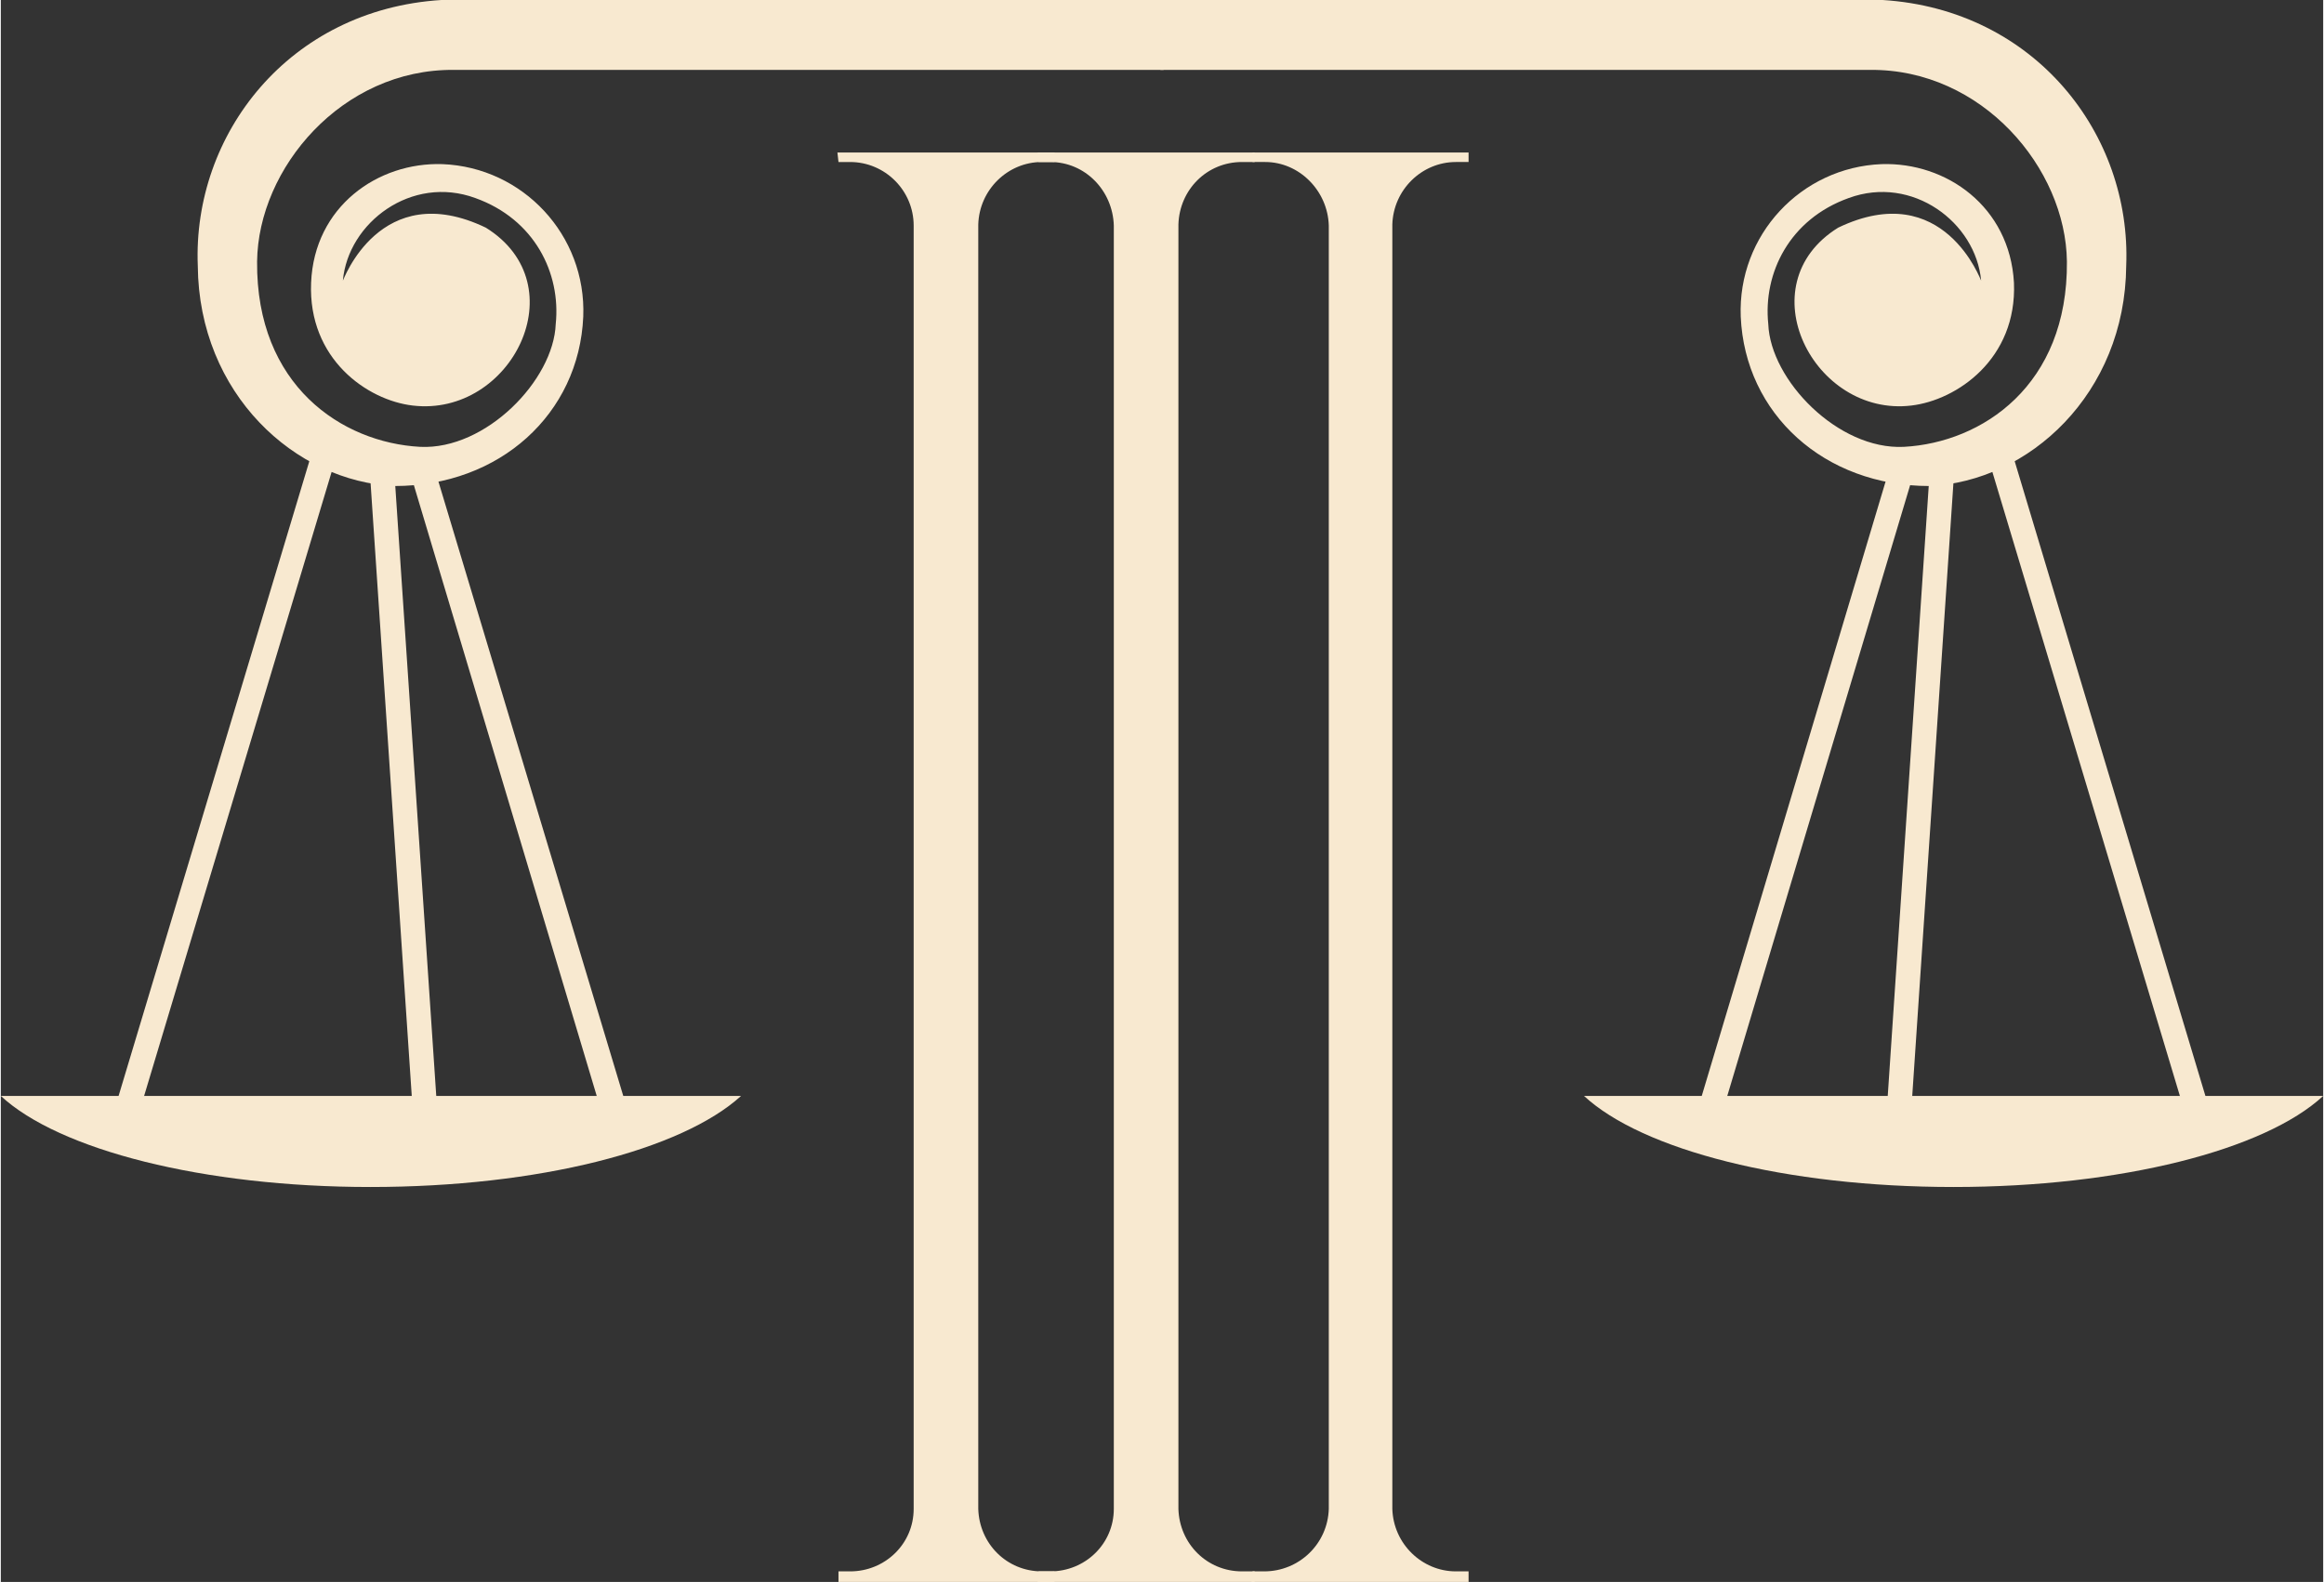 <?xml version="1.0" encoding="UTF-8"?>
<!DOCTYPE svg PUBLIC "-//W3C//DTD SVG 1.1//EN" "http://www.w3.org/Graphics/SVG/1.1/DTD/svg11.dtd">
<!-- Creator: CorelDRAW X6 -->
<svg xmlns="http://www.w3.org/2000/svg" xml:space="preserve" width="2149px" height="1463px" version="1.1" style="shape-rendering:geometricPrecision; text-rendering:geometricPrecision; image-rendering:optimizeQuality; fill-rule:evenodd; clip-rule:evenodd"
viewBox="0 0 2193 1494"
 xmlns:xlink="http://www.w3.org/1999/xlink">
 <rect x="0" y="0" width="2193" height="1494" fill="#333333" stroke="none"/>
 <defs>
  <style type="text/css">
   <![CDATA[
    .fil0 {fill:#F8E9D0}
   ]]>
  </style>
 </defs>
 <g id="Слой_x0020_1">
  <g id="_556393432">
   <path class="fil0" d="M983 1484c-33,0 -59,-26 -60,-59l0 -1213c1,-33 28,-59 60,-59l12 0 0 -9 -205 0 1 9 11 0c33,0 60,27 60,60l0 1212c0,33 -27,59 -60,59l-11 0 0 10 204 0 0 -10 -12 0z"/>
   <path class="fil0" d="M1172 1484c-33,0 -59,-26 -60,-59l0 -1213c1,-33 27,-59 60,-59l12 0 0 -9 -205 0 1 9 11 0c33,0 59,27 60,60l0 1212c0,33 -27,59 -60,59l-11 0 -1 10 205 0 0 -10 -12 0z"/>
   <path class="fil0" d="M1374 153l12 0 0 -9 -204 0 0 9 12 0c32,0 59,27 60,60l0 1212c-1,33 -28,59 -61,59l-11 0 -1 10 205 0 0 -10 -12 0c-32,0 -59,-26 -60,-59l0 -1213c1,-33 28,-59 60,-59z"/>
   <g>
    <g>
     <path class="fil0" d="M1097 0l-681 0c-144,9 -235,127 -230,251 1,121 92,204 186,208 99,0 174,-68 178,-160 3,-77 -57,-141 -133,-144 -61,-2 -121,40 -124,112 -3,72 53,111 96,116 93,11 156,-114 69,-168 -100,-48 -135,51 -135,50 5,-55 65,-100 125,-78 56,20 81,71 76,119 -2,53 -66,119 -128,116 -74,-4 -155,-58 -154,-175 1,-88 80,-182 186,-181l670 0c0,-22 -1,-44 -1,-66z"/>
     <polygon class="fil0" points="126,1066 318,427 296,420 104,1059 "/>
     <polygon class="fil0" points="572,1066 595,1059 410,444 384,438 "/>
     <polygon class="fil0" points="390,1064 413,1062 370,422 347,424 "/>
     <path class="fil0" d="M699 1035c-56,51 -191,86 -350,86 -158,0 -294,-35 -349,-86l699 0z"/>
    </g>
    <g>
     <path class="fil0" d="M1096 0l681 0c144,9 235,127 230,251 -1,121 -92,204 -186,208 -99,0 -174,-68 -178,-160 -3,-77 57,-141 133,-144 61,-2 121,40 125,112 3,72 -54,111 -97,116 -92,11 -156,-114 -69,-168 100,-48 135,51 135,50 -5,-55 -65,-100 -125,-78 -56,20 -81,71 -76,119 2,53 66,119 128,116 74,-4 155,-58 154,-175 -1,-88 -80,-182 -186,-181l-670 0c0,-22 1,-44 1,-66z"/>
     <polygon class="fil0" points="2067,1066 1875,427 1897,420 2089,1059 "/>
     <polygon class="fil0" points="1621,1066 1599,1059 1783,444 1809,438 "/>
     <polygon class="fil0" points="1803,1064 1780,1062 1823,422 1846,424 "/>
     <path class="fil0" d="M1495 1035c55,51 190,86 349,86 158,0 294,-35 349,-86l-698 0z"/>
    </g>
   </g>
  </g>
 </g>
</svg>
